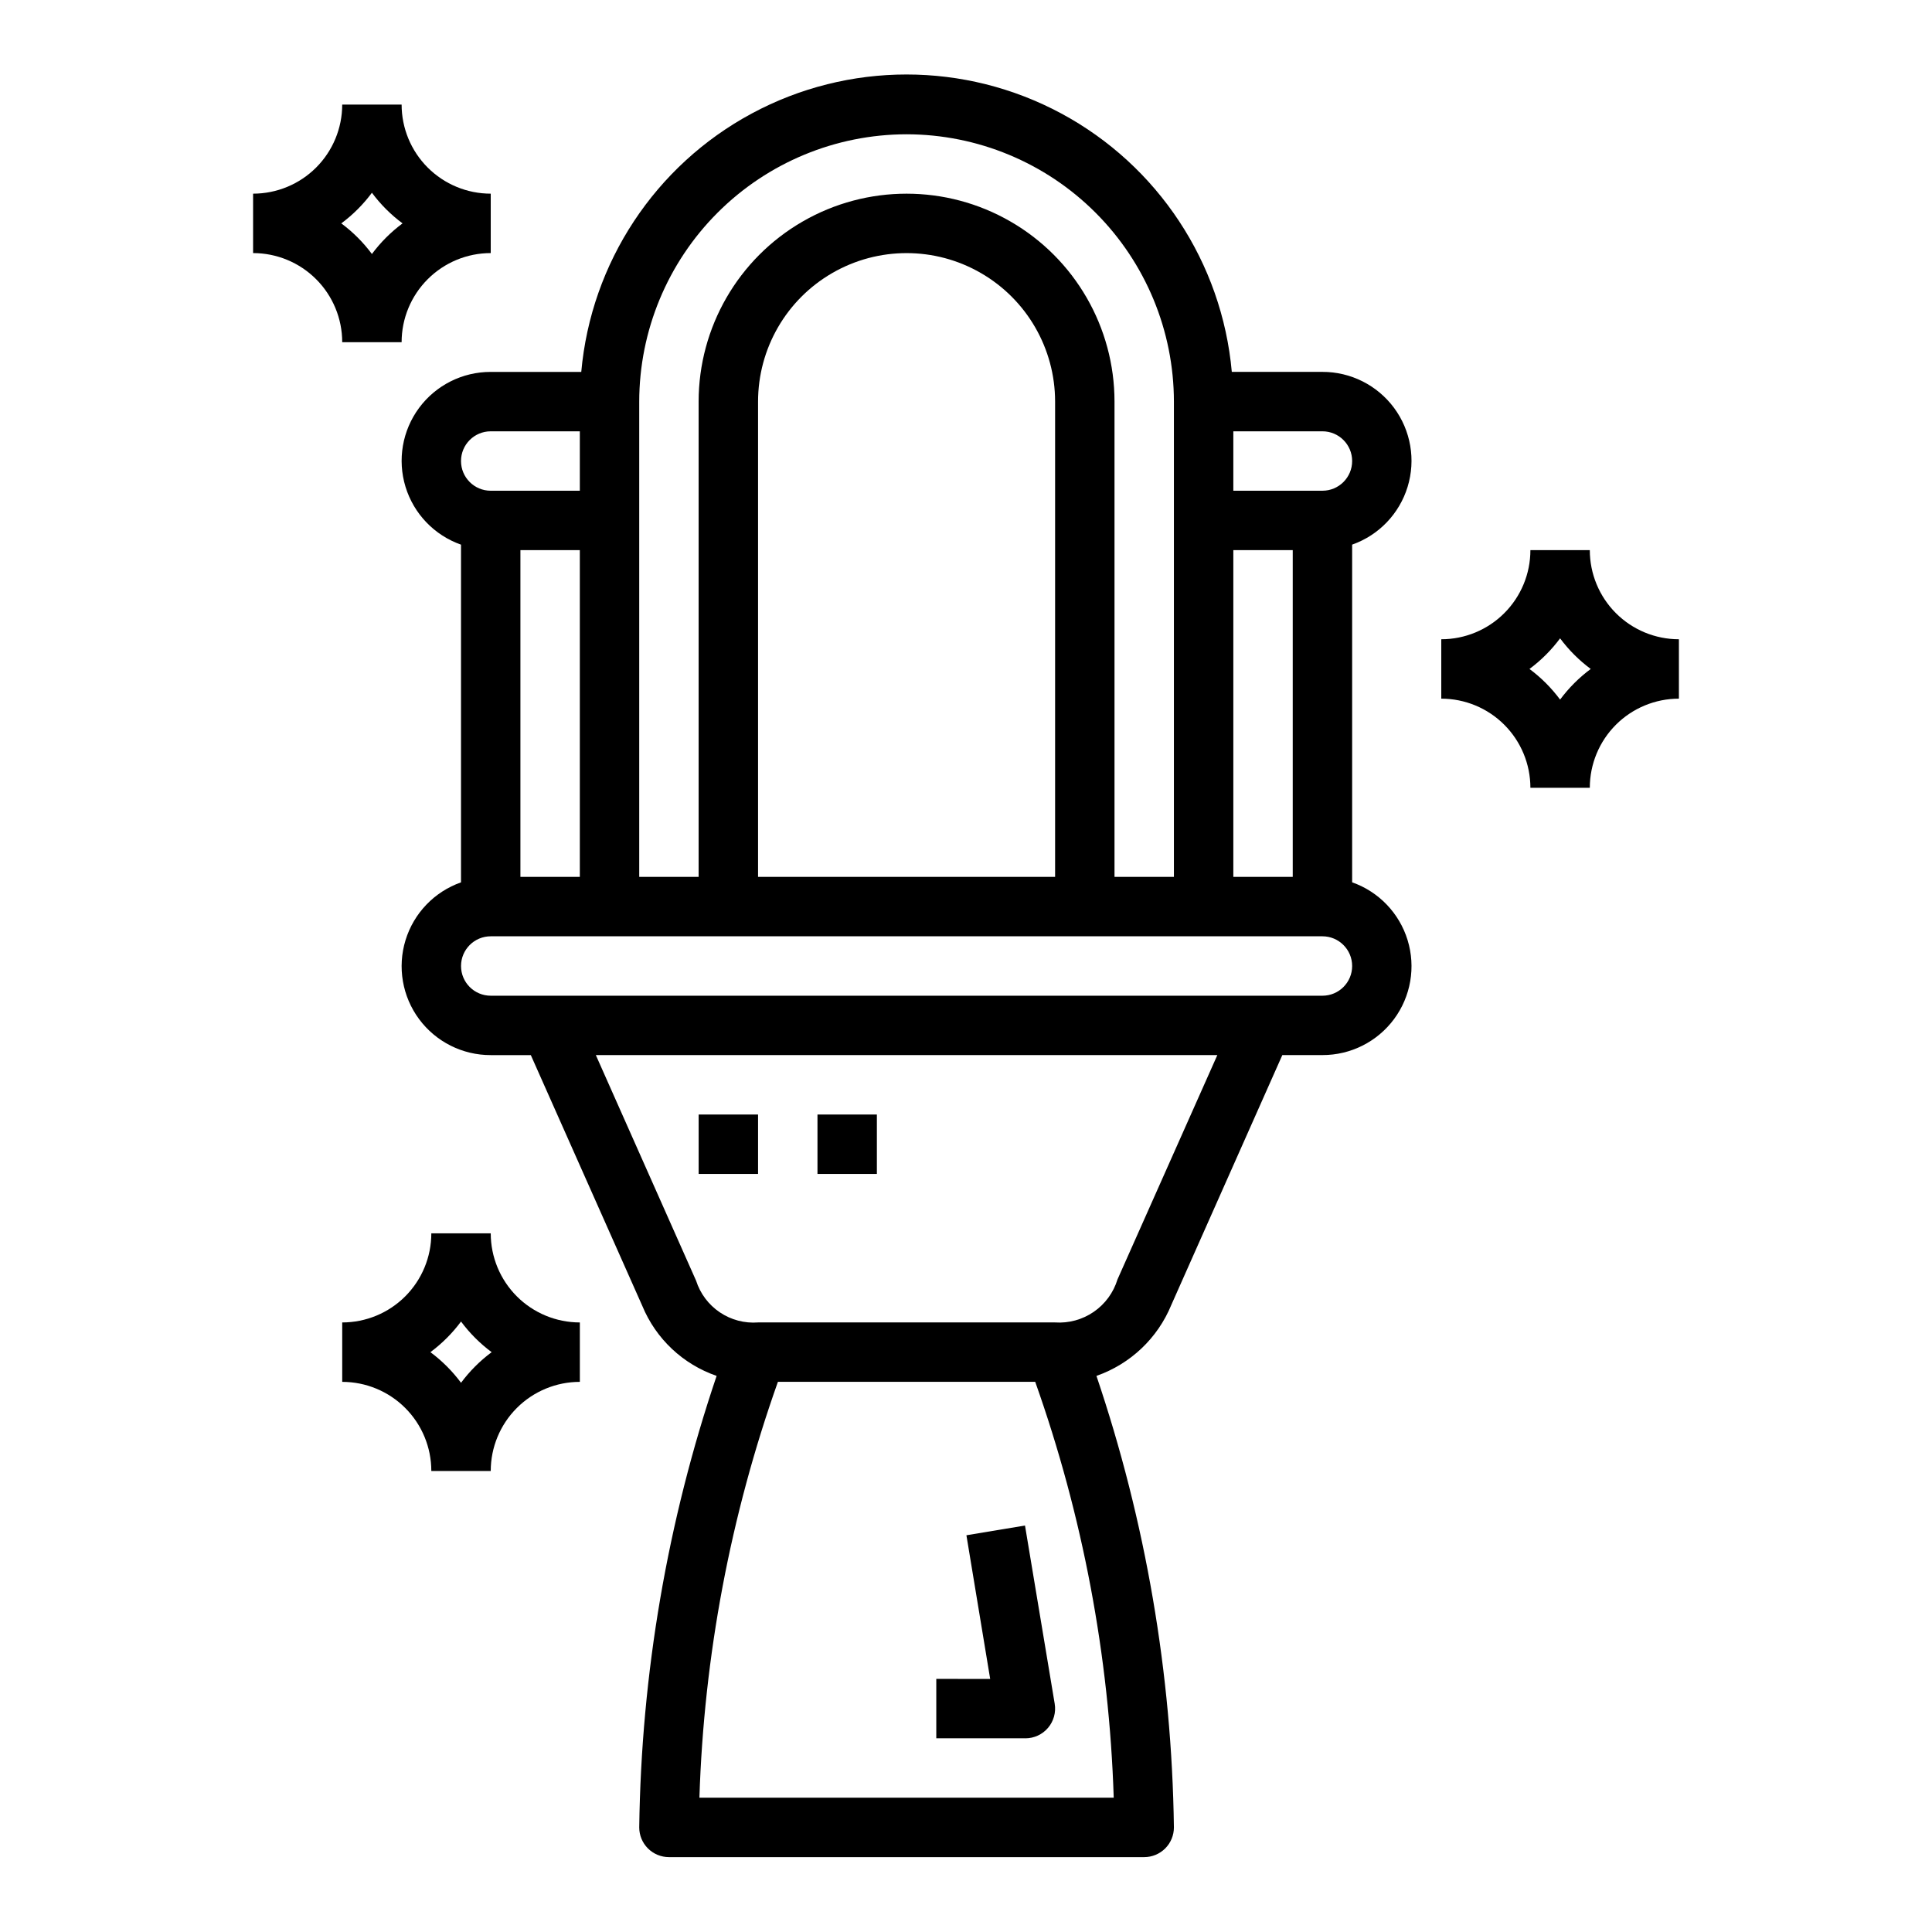 <?xml version="1.0" encoding="UTF-8"?>
<!-- Uploaded to: ICON Repo, www.svgrepo.com, Generator: ICON Repo Mixer Tools -->
<svg fill="#000000" width="800px" height="800px" version="1.1" viewBox="144 144 512 512" xmlns="http://www.w3.org/2000/svg">
 <g>
  <path d="m298.06 242.56h-24.016c-7.481-0.016-14.523 3.523-18.977 9.531-4.453 6.012-5.789 13.777-3.598 20.93 2.191 7.152 7.648 12.836 14.703 15.32v89.492c-7.055 2.484-12.512 8.172-14.703 15.32-2.191 7.152-0.855 14.922 3.598 20.93 4.453 6.008 11.496 9.547 18.977 9.531h10.629l29.559 66.496c3.606 8.707 10.77 15.445 19.68 18.516-13.047 38.57-19.965 78.949-20.508 119.66 0 2.086 0.828 4.09 2.305 5.566 1.477 1.473 3.481 2.305 5.566 2.305h125.95c2.09 0 4.09-0.832 5.566-2.305 1.477-1.477 2.305-3.481 2.305-5.566-0.547-40.715-7.477-81.09-20.527-119.66 9.004-3.148 16.234-10 19.852-18.832l29.41-66.188h10.625c7.481 0.016 14.523-3.523 18.977-9.531 4.453-6.008 5.789-13.777 3.598-20.93-2.191-7.148-7.644-12.836-14.699-15.32v-89.492c7.055-2.484 12.508-8.168 14.699-15.32 2.191-7.152 0.855-14.918-3.598-20.93-4.453-6.008-11.496-9.547-18.977-9.531h-24.016c-2.598-28.965-19.574-54.691-45.18-68.473-25.609-13.785-56.43-13.785-82.035 0-25.609 13.781-42.582 39.508-45.184 68.473zm-24.016 15.742h23.617v15.742l-23.617 0.004c-4.348 0-7.871-3.523-7.871-7.871 0-4.348 3.523-7.875 7.871-7.875zm23.617 31.488v86.594h-15.746v-86.594zm141.49 330.62h-109.8c1.203-37.59 8.223-74.766 20.805-110.21h68.188c12.586 35.441 19.602 72.617 20.805 110.21zm0.992-137.34c-1.066 3.488-3.277 6.508-6.281 8.578-3 2.066-6.613 3.059-10.25 2.812h-78.719c-3.582 0.273-7.152-0.668-10.133-2.68-2.981-2.008-5.195-4.961-6.289-8.387l-26.566-59.781h164.7zm30.703-224.77h23.617-0.004c4.348 0 7.875 3.527 7.875 7.875 0 4.348-3.527 7.871-7.875 7.871h-23.613zm0 31.488h15.742v86.594h-15.742zm23.617 102.34h-0.004c4.348 0 7.875 3.527 7.875 7.875s-3.527 7.871-7.875 7.871h-220.41c-4.348 0-7.871-3.523-7.871-7.871s3.523-7.875 7.871-7.875zm-149.57-15.742v-125.95c0-14.062 7.5-27.055 19.68-34.086 12.18-7.031 27.184-7.031 39.359 0 12.18 7.031 19.68 20.023 19.68 34.086v125.95zm39.359-196.8c18.785 0.02 36.793 7.492 50.074 20.773s20.754 31.289 20.773 50.074v125.95h-15.742v-125.95c0-19.688-10.504-37.879-27.555-47.723-17.047-9.844-38.055-9.844-55.102 0-17.051 9.844-27.555 28.035-27.555 47.723v125.95h-15.742v-125.95c0.02-18.785 7.492-36.793 20.773-50.074s31.293-20.754 50.074-20.773z"/>
  <path d="m360.64 439.36h15.742v15.742h-15.742z"/>
  <path d="m329.15 439.36h15.742v15.742h-15.742z"/>
  <path d="m400.11 550.86 6.297 38.07-14.281-0.004v15.742h23.617v0.004c2.312 0 4.508-1.02 6.004-2.785s2.137-4.098 1.758-6.379l-7.871-47.23z"/>
  <path d="m549.57 352.77h15.746c0-6.262 2.488-12.27 6.914-16.699 4.43-4.43 10.438-6.918 16.699-6.918v-15.742c-6.262 0-12.27-2.488-16.699-6.918-4.426-4.43-6.914-10.434-6.914-16.699h-15.746c0 6.266-2.488 12.27-6.918 16.699-4.426 4.43-10.434 6.918-16.699 6.918v15.742c6.266 0 12.273 2.488 16.699 6.918 4.43 4.43 6.918 10.438 6.918 16.699zm7.871-39.605v0.004c2.293 3.086 5.027 5.82 8.117 8.113-3.09 2.293-5.824 5.027-8.117 8.117-2.293-3.09-5.027-5.824-8.113-8.117 3.086-2.293 5.82-5.027 8.113-8.113z"/>
  <path d="m274.05 470.85h-15.746c0 6.262-2.488 12.27-6.914 16.699-4.43 4.43-10.438 6.914-16.699 6.914v15.746c6.262 0 12.27 2.488 16.699 6.918 4.426 4.426 6.914 10.434 6.914 16.699h15.746c0-6.266 2.488-12.273 6.918-16.699 4.426-4.43 10.434-6.918 16.699-6.918v-15.746c-6.266 0-12.273-2.484-16.699-6.914-4.43-4.43-6.918-10.438-6.918-16.699zm-7.871 39.605v-0.004c-2.293-3.086-5.031-5.82-8.117-8.113 3.086-2.293 5.824-5.027 8.117-8.117 2.293 3.09 5.027 5.824 8.113 8.117-3.086 2.293-5.82 5.027-8.113 8.113z"/>
  <path d="m234.69 171.71c0 6.262-2.488 12.27-6.918 16.699-4.43 4.426-10.438 6.914-16.699 6.914v15.746c6.262 0 12.27 2.488 16.699 6.918 4.43 4.426 6.918 10.434 6.918 16.699h15.742c0-6.266 2.488-12.273 6.918-16.699 4.43-4.43 10.434-6.918 16.699-6.918v-15.746c-6.266 0-12.27-2.488-16.699-6.914-4.43-4.43-6.918-10.438-6.918-16.699zm7.871 39.605v-0.004c-2.293-3.086-5.027-5.82-8.117-8.113 3.09-2.293 5.824-5.027 8.117-8.117 2.293 3.09 5.027 5.824 8.117 8.117-3.09 2.293-5.824 5.027-8.117 8.113z"/>
 </g>
</svg>